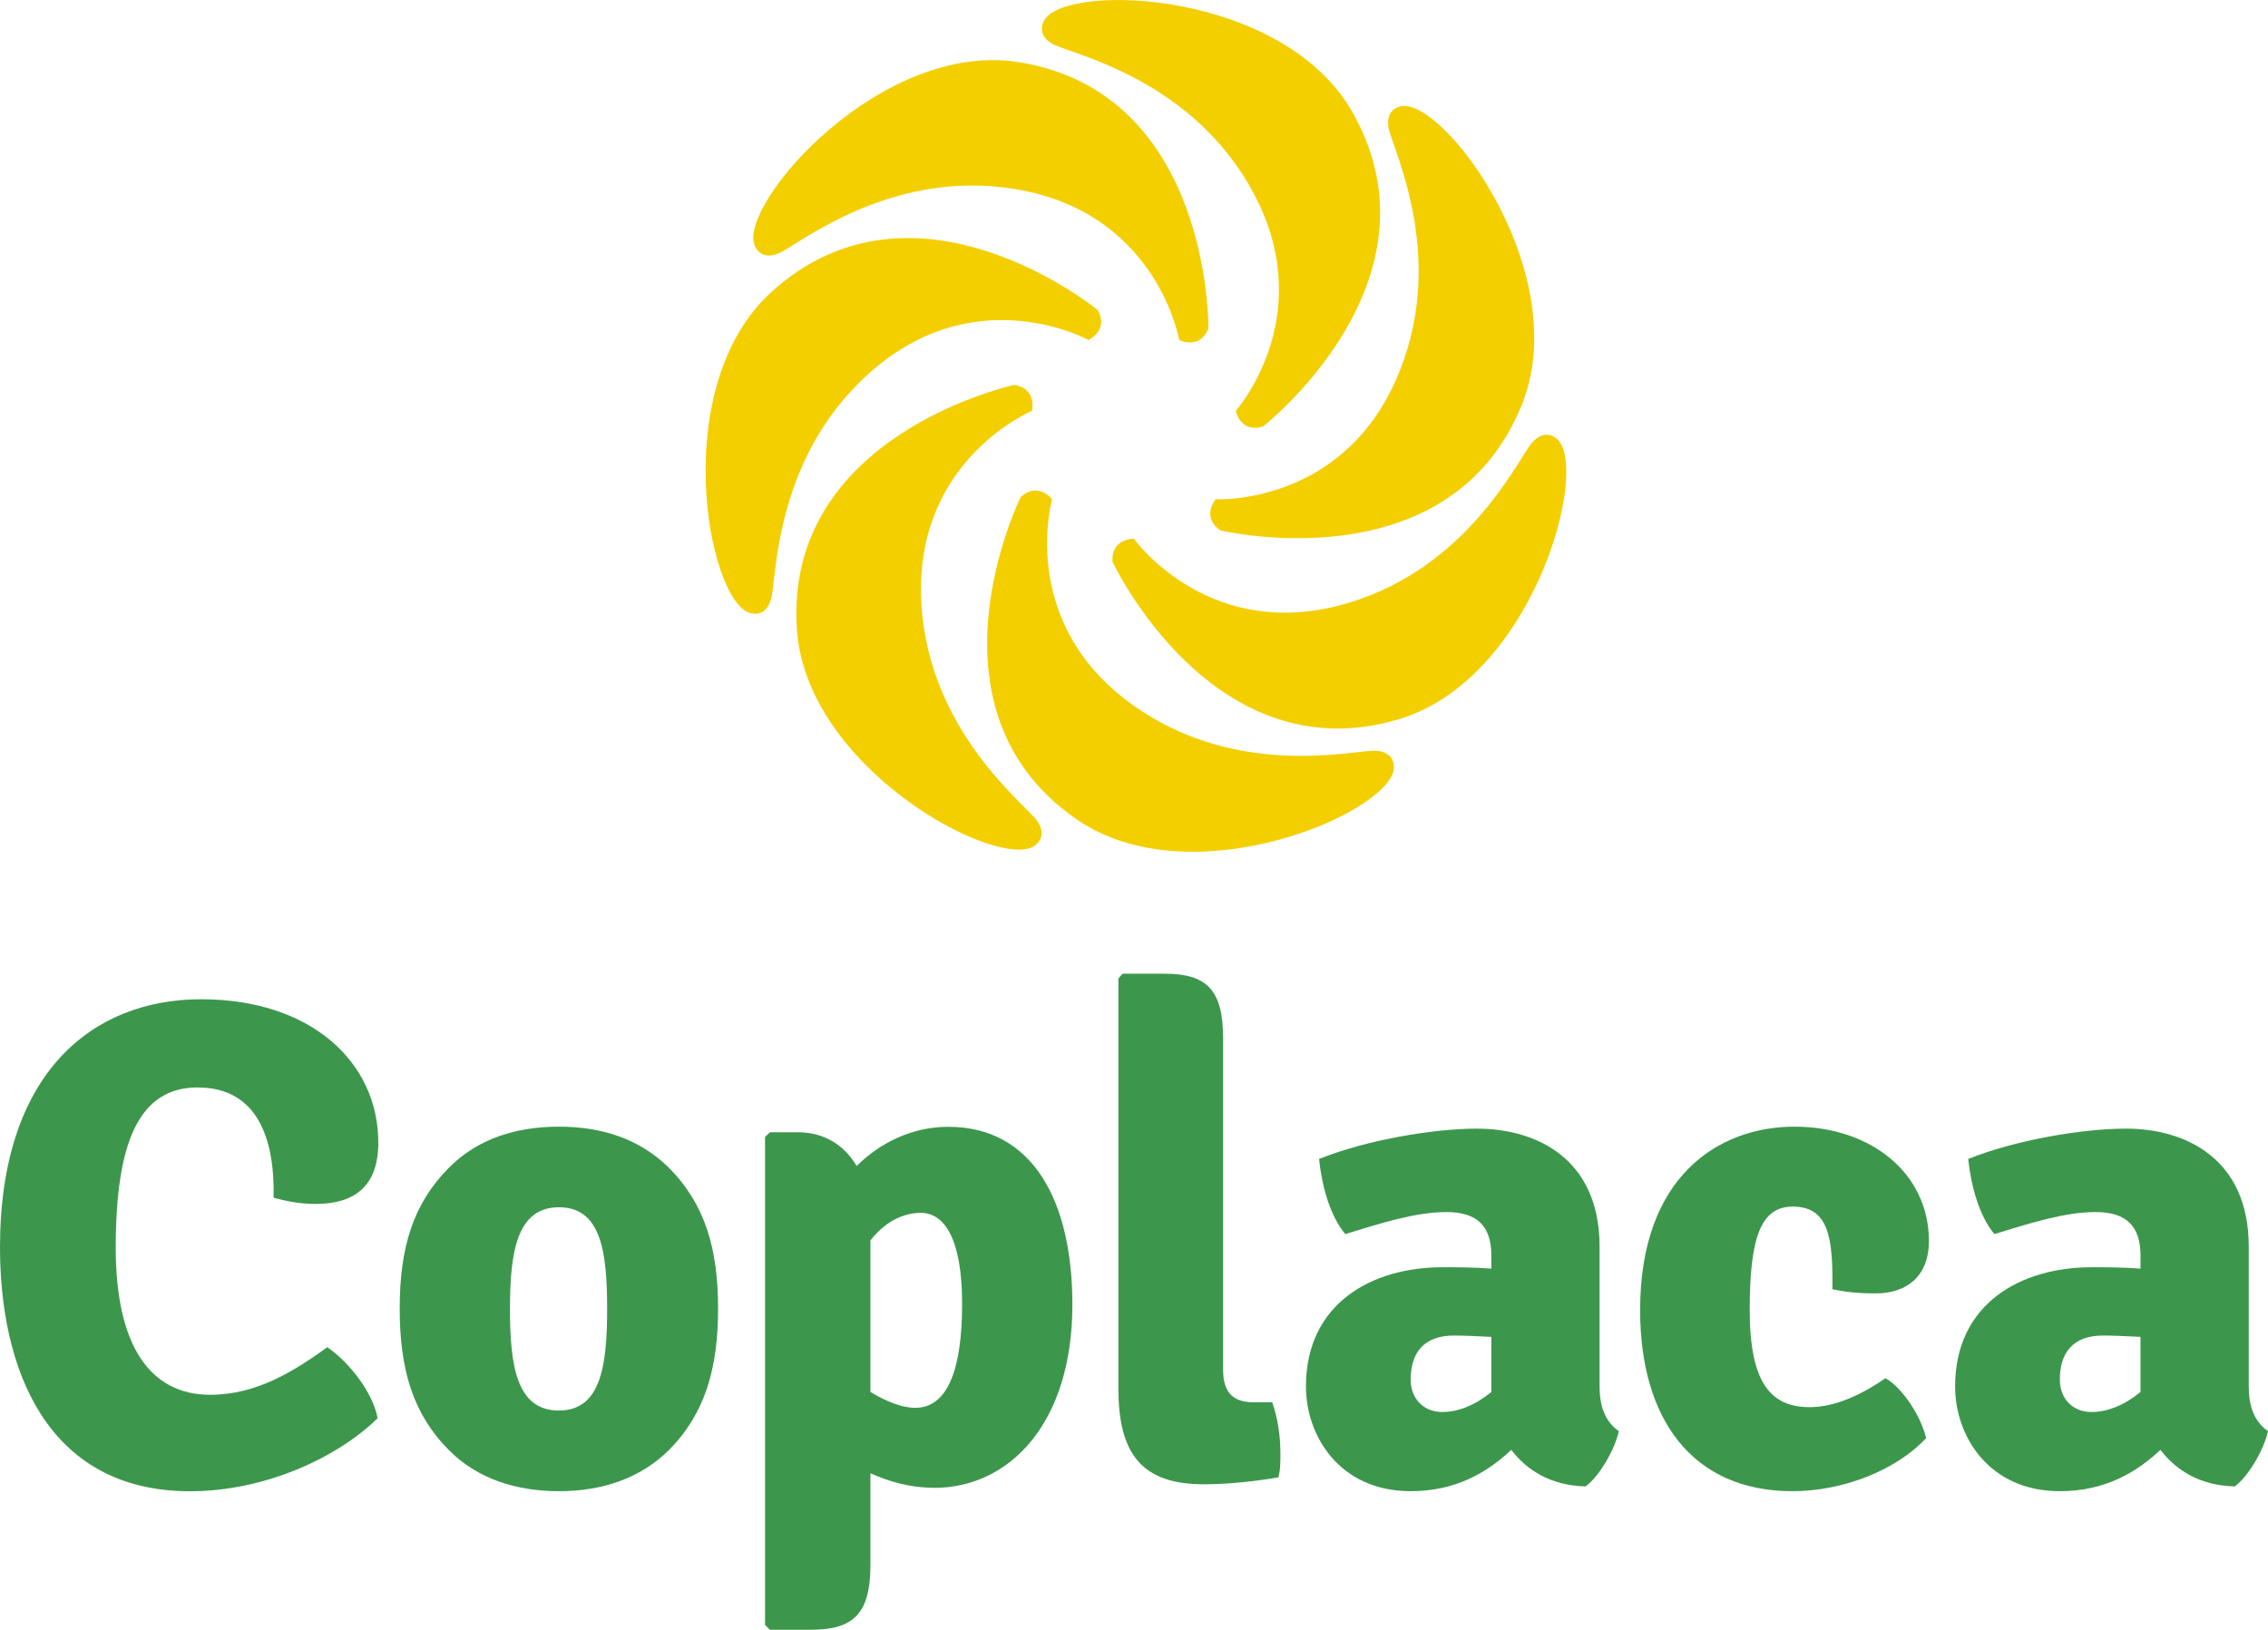 <?xml version="1.0" encoding="UTF-8"?>
<svg id="Capa_2" data-name="Capa 2" xmlns="http://www.w3.org/2000/svg" viewBox="0 0 368.59 264.89">
  <defs>
    <style>
      .cls-1 {
        fill: #f4cf00;
      }

      .cls-1, .cls-2 {
        stroke-width: 0px;
      }

      .cls-2 {
        fill: #3c974c;
      }
    </style>
  </defs>
  <g id="Capa_1-2" data-name="Capa 1">
    <g>
      <g>
        <path class="cls-2" d="m32.14,176.75c-9.63,0-13.33,9.07-13.33,26.1,0,15.9,5.6,23.86,15.34,23.86,7.73,0,13.89-4.03,19.04-7.73,3.47,2.35,7.39,7.28,8.18,11.54-6.38,6.27-18.14,11.87-30.46,11.87-23.63,0-30.91-20.38-30.91-39.65,0-28.22,14.9-40.32,32.7-40.32s28.78,10.19,28.78,23.3c0,7.06-3.81,9.97-10.19,9.97-2.69,0-4.7-.45-6.83-1.01.22-9.3-2.46-17.92-12.32-17.92Z"/>
        <path class="cls-2" d="m108.64,235.77c-4.7,4.59-10.86,6.61-17.81,6.61s-13.22-2.02-17.81-6.61c-5.94-5.94-8.06-13.22-8.06-23.07s2.13-17.02,8.06-22.96c4.59-4.59,10.75-6.61,17.81-6.61s13.1,2.02,17.81,6.61c5.94,5.94,8.06,13.22,8.06,22.96s-2.13,17.14-8.06,23.07Zm-17.81-6.5c6.83,0,7.84-7.28,7.84-16.58s-1.01-16.46-7.84-16.46-7.95,7.28-7.95,16.46,1.01,16.58,7.95,16.58Z"/>
        <path class="cls-2" d="m151.76,241.82c-3.92,0-7.28-1.01-10.3-2.35v14.9c0,7.84-2.69,10.53-9.63,10.53h-6.72l-.78-.78v-79.3l.78-.78h4.59c4.14,0,7.5,2.02,9.52,5.49,3.81-3.81,9.07-6.38,14.9-6.38,13.66,0,20.16,11.98,20.16,28.9,0,19.26-10.19,29.79-22.51,29.79Zm-10.3-40.21v24.64c2.58,1.57,5.15,2.58,7.28,2.58,5.38,0,7.62-6.5,7.62-16.91s-2.8-14.78-6.72-14.78c-2.24,0-5.38.9-8.18,4.48Z"/>
        <path class="cls-2" d="m206.75,227.93c.89,2.46,1.34,5.49,1.34,8.29,0,1.34,0,2.8-.34,3.92-3.36.56-7.84,1.12-12.1,1.12-10.08,0-13.89-4.93-13.89-15.57v-66.64l.67-.78h6.83c6.94,0,9.52,2.69,9.52,10.53v53.87c0,3.36,1.34,5.26,4.93,5.26h3.03Z"/>
        <path class="cls-2" d="m257.71,241.6c-5.71-.11-9.63-2.69-12.1-5.94-3.92,3.7-9.07,6.72-16.35,6.72-11.54,0-17.02-8.96-17.02-17.02,0-13.44,10.64-19.38,22.18-19.38,2.02,0,5.04,0,7.95.22v-2.13c0-4.7-2.24-7.06-7.28-7.06s-10.64,1.79-16.46,3.58c-2.46-2.91-3.81-7.84-4.26-12.21,7.5-3.02,18.37-4.93,25.65-4.93,9.74,0,19.94,4.93,19.94,19.15v22.74c0,3.25.89,5.71,3.13,7.28-.67,3.02-3.13,7.28-5.37,8.96Zm-15.34-15.34v-8.96c-2.24-.11-4.48-.22-6.05-.22-5.04,0-7.06,2.91-7.06,7.17,0,3.02,2.02,5.26,5.15,5.26,2.58,0,5.38-1.12,7.95-3.25Z"/>
        <path class="cls-2" d="m291.31,196.13c-5.15,0-6.95,5.04-6.95,16.8s3.36,15.79,9.74,15.79c4.37,0,8.74-2.24,12.32-4.7,2.8,1.57,5.82,6.27,6.61,9.74-4.93,5.26-13.55,8.62-21.73,8.62-16.13,0-24.75-11.54-24.75-29.46,0-21.73,12.77-29.79,25.09-29.79s21.84,7.5,21.84,18.59c0,5.82-3.7,8.51-8.62,8.51-2.91,0-4.82-.22-7.06-.67.11-8.62-.67-13.44-6.49-13.44Z"/>
        <path class="cls-2" d="m363.21,241.6c-5.71-.11-9.63-2.69-12.1-5.94-3.92,3.7-9.07,6.72-16.35,6.72-11.54,0-17.02-8.96-17.02-17.02,0-13.44,10.64-19.38,22.18-19.38,2.02,0,5.04,0,7.95.22v-2.13c0-4.7-2.24-7.06-7.28-7.06s-10.64,1.79-16.46,3.58c-2.46-2.91-3.81-7.84-4.26-12.21,7.5-3.02,18.37-4.93,25.65-4.93,9.74,0,19.94,4.93,19.94,19.15v22.74c0,3.25.89,5.71,3.13,7.28-.67,3.02-3.13,7.28-5.37,8.96Zm-15.34-15.34v-8.96c-2.24-.11-4.48-.22-6.05-.22-5.04,0-7.06,2.91-7.06,7.17,0,3.02,2.02,5.26,5.15,5.26,2.58,0,5.38-1.12,7.95-3.25Z"/>
      </g>
      <g>
        <path class="cls-1" d="m191.64,55.26s3.33,1.7,4.75-1.88c0,0,.49-38.22-30.75-43.27-22.4-3.62-45.31,22.72-43.06,29.61,0,0,.78,2.79,3.99,1.45,3.18-1.34,19.02-14.63,40.38-10.06,21.36,4.59,24.69,24.16,24.69,24.16Z"/>
        <path class="cls-1" d="m176.89,55.26s3.4-1.55,1.49-4.89c0,0-29.59-24.2-53-2.92-16.79,15.27-10.47,49.6-3.68,52.13,0,0,2.67,1.13,3.62-2.22.93-3.32.41-23.99,17.29-37.85,16.9-13.84,34.29-4.25,34.29-4.25Z"/>
        <path class="cls-1" d="m167.71,66.78s.91-3.63-2.9-4.21c0,0-37.37,8.06-35.31,39.63,1.47,22.65,32.26,39.1,38.48,35.37,0,0,2.55-1.39.52-4.21-2.02-2.8-18.51-15.27-18.82-37.11-.29-21.85,18.04-29.47,18.04-29.47Z"/>
        <path class="cls-1" d="m170.98,81.16s-2.27-2.97-5.1-.36c0,0-16.98,34.25,8.99,52.31,18.63,12.96,50.68-.86,51.64-8.05,0,0,.5-2.86-2.97-3.03-3.44-.16-23.48,4.96-40.75-8.41-17.27-13.39-11.8-32.47-11.8-32.47Z"/>
        <path class="cls-1" d="m184.27,87.56s-3.74-.08-3.46,3.77c0,0,16.2,34.62,46.51,25.58,21.75-6.49,30.91-40.18,25.89-45.4,0,0-1.92-2.17-4.22.43-2.28,2.59-10.75,21.45-31.97,26.63-21.23,5.16-32.75-11.01-32.75-11.01Z"/>
        <path class="cls-1" d="m197.55,81.16s-2.39,2.88.79,5.05c0,0,37.17,8.91,48.99-20.44,8.48-21.05-12.16-49.21-19.37-48.54,0,0-2.9.15-2.29,3.57.61,3.4,10.08,21.78.9,41.6-9.19,19.82-29.02,18.75-29.02,18.75Z"/>
        <path class="cls-1" d="m200.83,66.79s.76,3.66,4.44,2.53c0,0,30.13-23.52,14.55-51.05C208.64-1.48,173.76-2.89,169.79,3.17c0,0-1.69,2.36,1.36,4.02,3.03,1.64,23.31,5.69,33.1,25.22,9.77,19.54-3.42,34.38-3.42,34.38Z"/>
      </g>
    </g>
  </g>
</svg>